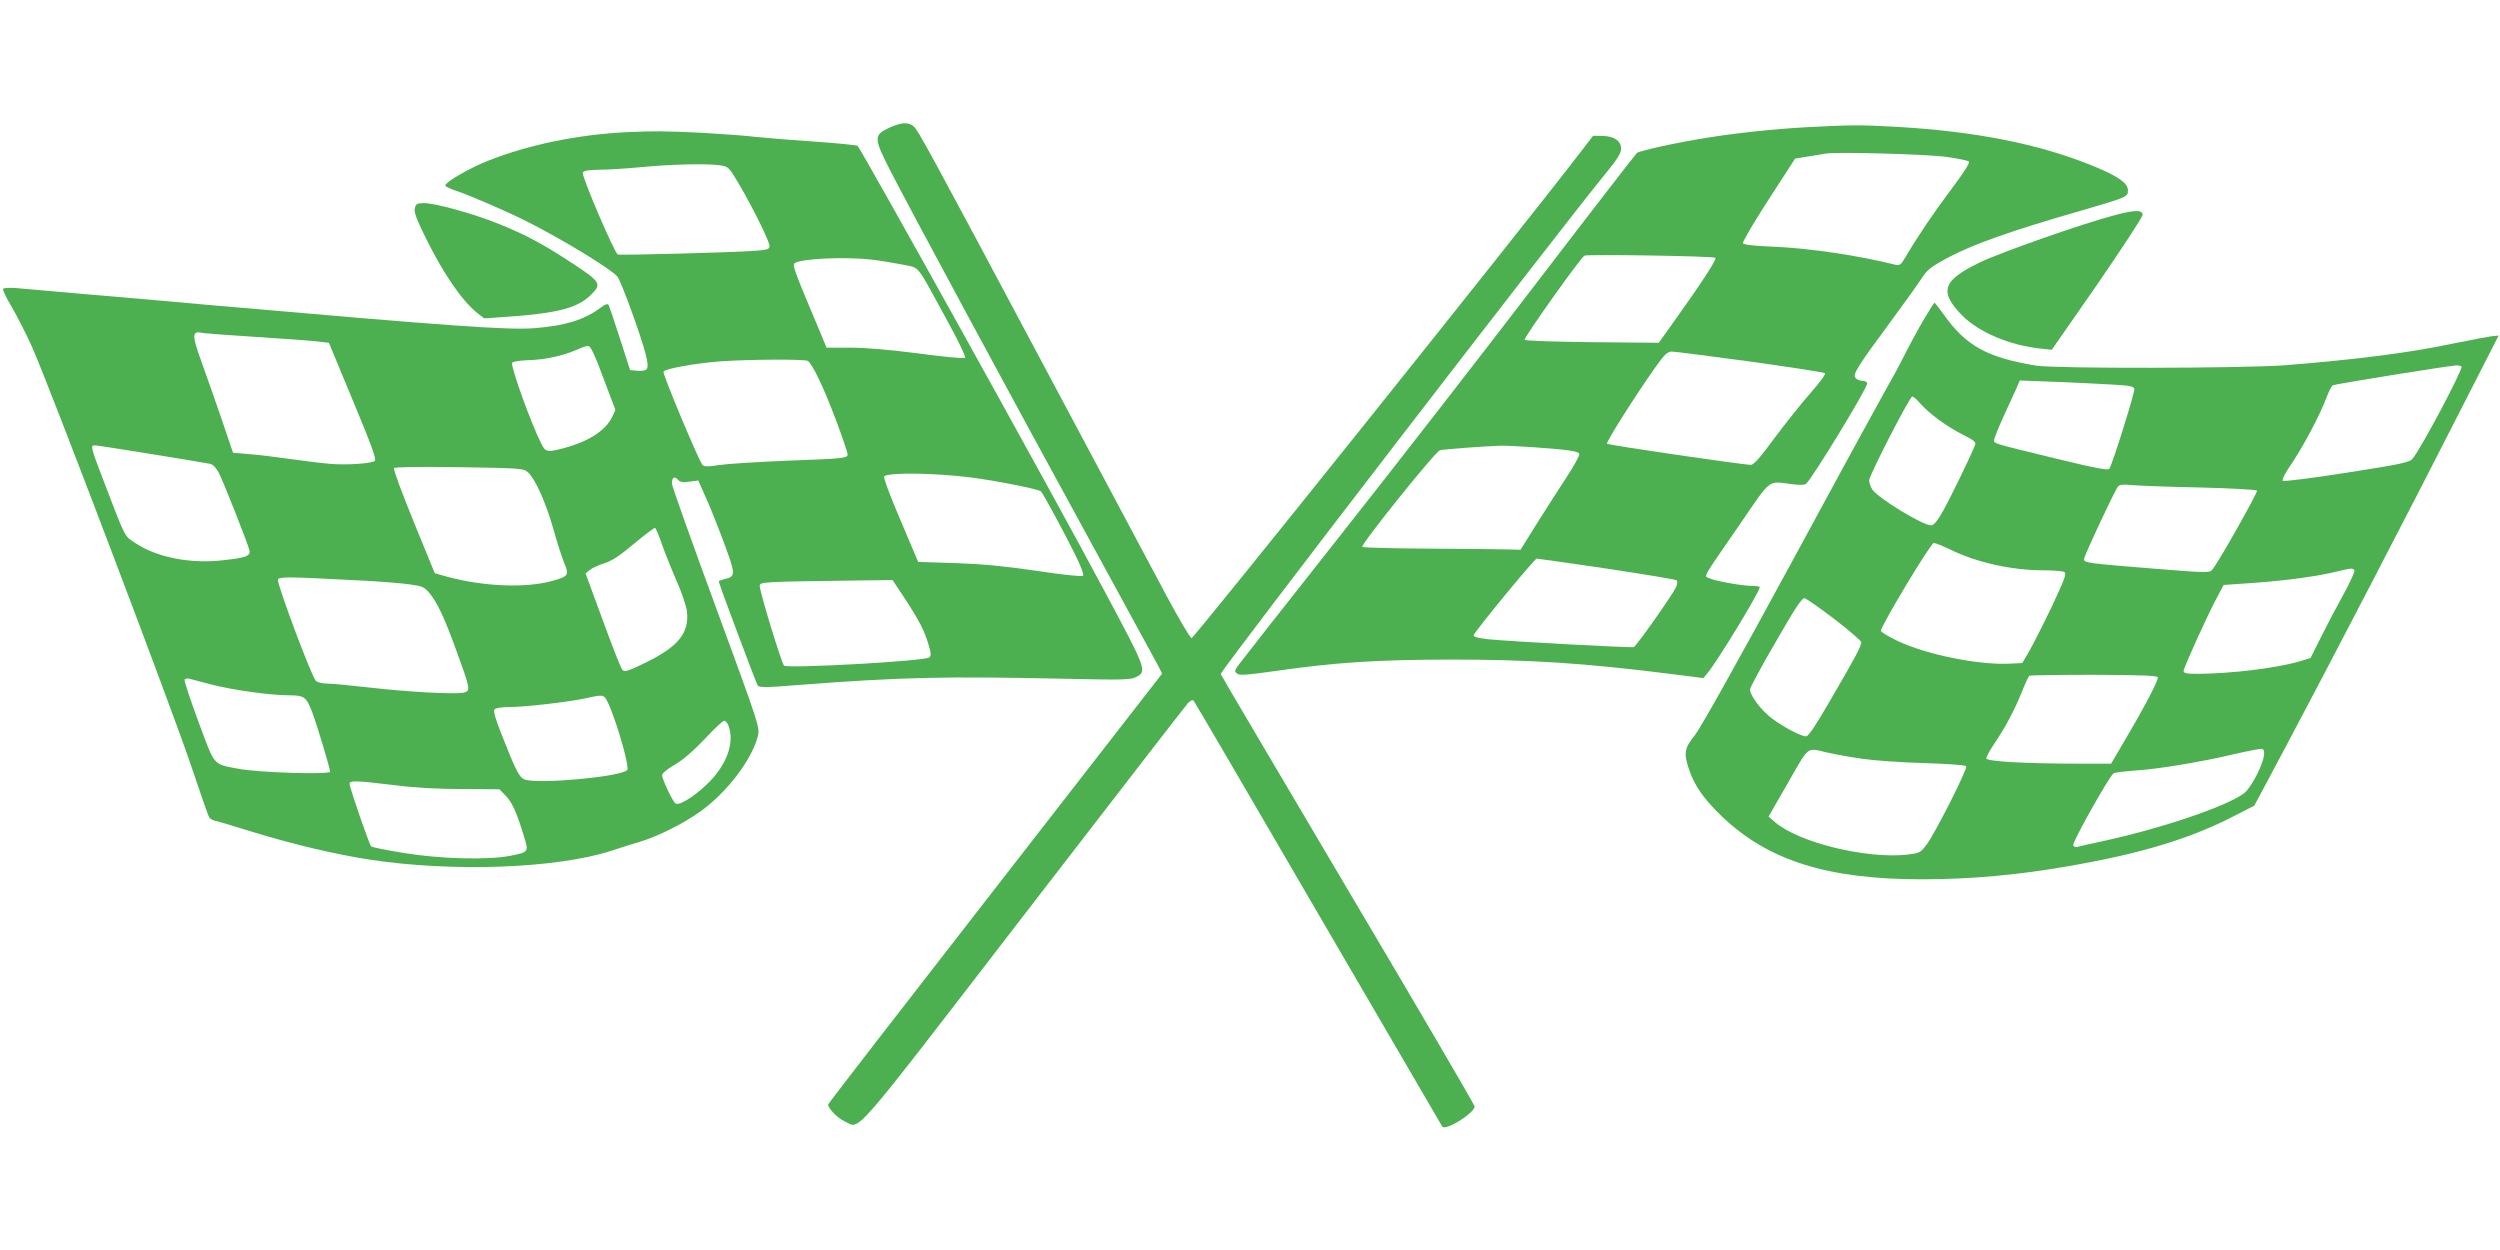<?xml version="1.0" standalone="no"?>
<!DOCTYPE svg PUBLIC "-//W3C//DTD SVG 20010904//EN"
 "http://www.w3.org/TR/2001/REC-SVG-20010904/DTD/svg10.dtd">
<svg version="1.0" xmlns="http://www.w3.org/2000/svg"
 width="1280pt" height="640pt" viewBox="0 0 1280 640"
 preserveAspectRatio="xMidYMid meet">
<g transform="translate(0,640) scale(0.1,-0.1)"
fill="#4caf50" stroke="none">
<path d="M4553 5746 c-80 -38 -80 -52 3 -215 94 -185 641 -1199 1031 -1911
176 -322 330 -604 342 -627 l21 -42 -855 -1100 c-470 -604 -855 -1102 -855
-1106 0 -20 48 -70 84 -86 84 -38 12 -121 915 1051 453 588 833 1079 844 1091
11 11 23 17 28 12 4 -4 292 -496 639 -1093 347 -596 633 -1086 635 -1089 21
-20 165 71 165 104 0 8 -292 507 -650 1111 -357 604 -650 1100 -650 1103 0 20
1722 2258 1967 2558 64 78 83 108 83 132 0 40 -37 65 -98 65 l-45 1 -71 -92
c-303 -395 -1974 -2482 -1985 -2480 -8 1 -64 97 -126 212 -62 116 -334 626
-605 1135 -623 1169 -668 1251 -692 1273 -27 23 -63 21 -125 -7z"/>
<path d="M9255 5749 c-167 -9 -366 -30 -520 -55 -152 -24 -339 -66 -354 -77
-7 -7 -239 -306 -515 -667 -275 -360 -729 -944 -1008 -1297 -279 -353 -514
-653 -523 -666 -14 -21 -14 -26 -1 -36 12 -10 51 -7 193 13 312 45 518 58 898
59 413 0 688 -18 1133 -74 l163 -21 20 24 c47 54 269 418 269 442 0 3 -17 6
-37 6 -52 0 -197 26 -223 40 -26 14 -42 -15 159 277 163 238 140 220 266 204
34 -5 65 -4 71 1 30 23 314 489 314 515 0 7 -11 13 -24 13 -13 0 -29 7 -36 15
-15 18 6 53 185 295 67 91 133 183 147 205 34 53 49 66 138 114 133 71 322
138 690 244 233 68 235 69 235 103 0 38 -55 75 -195 131 -271 108 -590 170
-980 193 -194 11 -233 11 -465 -1z m708 -152 c60 -8 113 -19 118 -24 6 -6 -27
-58 -86 -136 -92 -122 -179 -251 -238 -352 -25 -42 -30 -46 -55 -40 -183 46
-441 85 -625 92 -101 4 -150 10 -153 18 -3 7 56 107 131 223 l136 210 67 11
c37 6 78 12 92 15 52 9 510 -3 613 -17z m-1180 -517 c8 -7 -67 -123 -215 -330
l-75 -105 -339 3 c-186 2 -343 7 -348 12 -7 7 282 415 306 431 13 8 662 -2
671 -11z m177 -531 c206 -29 379 -55 384 -60 5 -4 -28 -49 -74 -101 -45 -51
-128 -155 -184 -230 -71 -98 -107 -138 -121 -138 -42 0 -730 101 -737 108 -7
7 147 250 250 395 44 62 60 77 81 77 14 0 195 -23 401 -51z m-1105 -439 c179
-13 225 -20 231 -34 3 -7 -27 -62 -67 -122 -39 -60 -108 -167 -153 -239 l-81
-130 -65 2 c-36 1 -217 3 -403 4 -185 1 -339 5 -342 9 -8 13 375 490 398 495
20 5 224 20 307 23 19 1 98 -3 175 -8z m370 -621 c193 -29 354 -56 359 -60 6
-5 5 -19 -3 -36 -17 -37 -203 -302 -216 -306 -12 -5 -636 29 -745 40 -48 5
-75 12 -75 20 0 14 312 393 323 393 4 0 165 -23 357 -51z"/>
<path d="M3205 5723 c-243 -12 -495 -63 -701 -144 -98 -38 -224 -111 -224
-129 0 -5 24 -16 53 -26 72 -24 255 -103 357 -154 189 -95 437 -246 471 -286
19 -23 121 -303 145 -398 19 -78 14 -88 -46 -84 l-34 3 -52 162 c-28 88 -55
166 -58 172 -5 7 -18 3 -39 -13 -84 -63 -180 -93 -337 -106 -138 -11 -432 10
-1675 119 -187 17 -470 42 -630 55 -159 14 -318 28 -352 31 -34 3 -64 1 -67
-4 -4 -5 17 -47 45 -94 27 -47 74 -138 103 -203 88 -197 727 -1881 816 -2149
46 -137 87 -255 92 -261 5 -7 19 -14 31 -17 12 -2 99 -28 192 -57 210 -64 421
-114 596 -141 425 -65 957 -46 1239 45 41 14 108 35 149 47 90 27 221 93 305
153 137 97 265 266 296 386 11 45 10 49 -214 659 -124 337 -226 623 -226 636
0 31 14 39 31 19 10 -12 24 -15 59 -10 l45 6 41 -92 c23 -51 65 -157 94 -236
57 -154 57 -164 -1 -177 -16 -4 -29 -9 -29 -12 0 -10 190 -517 199 -532 8 -12
40 -12 223 3 513 39 738 44 1338 31 312 -7 349 -6 378 9 55 29 53 36 -162 438
-245 462 -1241 2255 -1265 2281 -5 4 -104 14 -222 22 -118 8 -252 19 -299 24
-47 6 -170 15 -275 21 -180 9 -252 10 -390 3z m479 -169 c46 -7 47 -8 97 -92
70 -118 159 -298 159 -321 0 -17 -10 -20 -72 -25 -101 -8 -690 -24 -705 -19
-16 6 -186 401 -179 419 4 10 25 14 83 15 43 0 139 6 213 13 153 15 335 19
404 10z m786 -484 c47 -6 118 -18 158 -26 84 -19 60 11 221 -284 56 -101 97
-188 93 -192 -5 -5 -111 5 -236 22 -149 19 -271 30 -351 30 l-123 0 -45 108
c-115 272 -130 313 -120 323 25 25 261 36 403 19z m-3160 -395 c140 -9 282
-19 314 -23 l60 -7 124 -299 c94 -225 121 -300 111 -306 -22 -14 -148 -22
-227 -15 -42 3 -135 15 -207 25 -71 10 -166 22 -211 25 l-81 7 -60 177 c-33
97 -80 229 -103 293 -46 127 -47 154 -2 145 15 -4 142 -13 282 -22z m1779
-210 l62 -164 -17 -36 c-32 -69 -123 -127 -249 -160 -85 -22 -92 -20 -114 24
-50 98 -156 391 -149 413 3 7 34 12 84 14 84 2 175 22 246 53 24 11 50 20 59
20 12 1 33 -42 78 -164z m1047 87 c24 -15 84 -142 143 -300 34 -90 61 -170 61
-178 0 -20 -17 -22 -315 -33 -148 -6 -303 -16 -343 -22 -55 -9 -76 -9 -85 0
-17 17 -205 465 -200 478 6 15 161 43 293 53 141 10 432 12 446 2z m-3359
-477 c153 -25 288 -47 300 -50 14 -3 31 -22 44 -47 24 -47 148 -361 156 -395
7 -30 -17 -39 -140 -52 -163 -18 -332 15 -440 86 -63 41 -50 17 -173 338 -58
151 -61 165 -40 165 8 0 140 -20 293 -45z m1928 -95 c37 -35 90 -154 129 -291
19 -69 45 -148 56 -174 25 -59 20 -67 -65 -90 -136 -37 -350 -28 -535 22 l-64
18 -108 264 c-59 145 -105 268 -101 274 4 6 117 8 335 5 324 -5 329 -6 353
-28z m2270 -25 c136 -18 344 -60 355 -71 12 -13 121 -214 176 -326 30 -61 45
-101 39 -106 -6 -5 -106 5 -235 25 -163 24 -278 35 -417 40 l-192 6 -91 215
c-51 118 -88 218 -83 223 22 21 258 18 448 -6z m-1590 -330 c13 -39 46 -122
74 -187 29 -64 54 -138 58 -166 13 -111 -42 -181 -206 -262 -96 -47 -113 -52
-124 -40 -8 8 -53 123 -101 255 l-88 239 22 18 c12 10 45 25 74 34 39 12 81
40 152 100 55 46 103 82 108 81 4 -2 18 -34 31 -72z m-1560 -196 c110 -5 233
-15 273 -21 65 -9 76 -14 101 -45 41 -49 77 -127 139 -298 71 -195 72 -202 37
-211 -42 -10 -287 3 -485 26 -96 11 -193 20 -216 20 -22 0 -47 6 -56 13 -20
15 -202 501 -195 520 5 15 56 14 402 -4z m2806 -91 c74 -113 102 -166 123
-238 13 -43 14 -57 4 -66 -20 -19 -728 -58 -744 -42 -13 15 -124 377 -124 407
0 22 -1 22 503 29 l177 2 61 -92z m-3548 -443 c114 -29 304 -55 398 -55 76 0
87 -8 117 -85 22 -57 92 -289 92 -306 0 -16 -369 -5 -470 15 -131 25 -118 9
-204 241 -42 113 -74 210 -71 216 4 5 15 7 24 4 10 -3 61 -16 114 -30z m2015
-67 c35 -43 130 -354 113 -371 -35 -35 -458 -73 -525 -48 -27 11 -43 40 -116
226 -34 85 -45 124 -38 133 7 7 36 12 77 12 79 0 302 26 386 44 78 18 91 18
103 4z m632 -144 c33 -87 -10 -204 -111 -300 -67 -64 -142 -110 -160 -98 -14
8 -69 124 -69 145 0 10 28 33 67 55 43 26 95 71 152 131 47 51 92 93 99 93 7
0 17 -12 22 -26z m-1710 -304 c109 -14 228 -20 351 -20 l186 -1 31 -32 c34
-35 56 -83 92 -200 28 -91 30 -89 -69 -109 -111 -22 -360 -16 -545 15 -87 14
-162 29 -166 34 -10 11 -110 300 -110 319 0 19 29 18 230 -6z"/>
<path d="M2124 5334 c-5 -18 7 -52 45 -130 95 -197 194 -342 275 -407 l35 -27
143 10 c236 18 335 44 401 108 59 57 54 67 -85 159 -158 104 -246 151 -388
208 -129 52 -321 105 -380 105 -34 0 -41 -4 -46 -26z"/>
<path d="M10830 5299 c-162 -42 -587 -191 -694 -243 -191 -92 -209 -149 -90
-271 85 -86 245 -154 404 -170 l55 -6 233 335 c127 185 232 345 232 356 0 26
-38 26 -140 -1z"/>
<path d="M9850 4764 c-28 -47 -73 -130 -100 -184 -27 -54 -69 -131 -93 -172
-23 -40 -243 -442 -487 -893 -273 -503 -463 -842 -492 -879 -55 -68 -59 -91
-28 -182 27 -78 75 -146 163 -231 238 -229 542 -325 1027 -325 252 0 492 22
755 68 362 63 608 137 826 247 l121 62 160 300 c212 398 659 1258 898 1729
l193 378 -39 -4 c-21 -3 -106 -19 -189 -36 -234 -49 -492 -82 -865 -112 -209
-16 -1177 -18 -1275 -2 -250 41 -359 101 -472 260 -25 34 -46 62 -48 62 -3 0
-27 -39 -55 -86z m2753 -241 c10 -10 -207 -420 -251 -472 -15 -18 -58 -28
-336 -71 -176 -28 -324 -46 -328 -42 -5 5 8 32 27 61 74 107 161 270 200 374
10 26 23 51 29 54 10 7 590 100 632 102 11 1 24 -2 27 -6z m-1788 -92 c92 -5
110 -9 113 -23 3 -16 -111 -381 -128 -408 -6 -9 -64 1 -261 49 -342 83 -329
79 -329 98 0 9 23 66 51 127 28 61 58 126 66 144 l14 34 182 -7 c100 -4 231
-10 292 -14z m-983 -97 c46 -52 134 -117 215 -158 58 -29 71 -39 66 -53 -16
-44 -128 -275 -165 -340 -28 -50 -48 -73 -60 -73 -44 0 -272 139 -302 184 -9
14 -16 35 -16 46 0 26 208 430 221 430 5 0 24 -16 41 -36z m1436 -430 c155 -4
285 -11 288 -16 5 -8 -194 -361 -227 -402 -16 -20 -17 -20 -295 2 -348 28
-364 30 -364 49 0 16 156 349 174 372 7 10 27 12 76 7 36 -3 192 -9 348 -12z
m-1282 -318 c135 -66 313 -106 479 -106 50 0 97 -4 105 -9 12 -8 0 -38 -63
-173 -43 -90 -95 -192 -115 -228 l-38 -65 -69 -3 c-157 -7 -420 46 -569 116
-47 23 -86 46 -86 52 0 25 255 450 271 450 8 0 46 -15 85 -34z m2069 -106 c3
-5 -21 -58 -53 -117 -33 -60 -85 -158 -116 -220 l-56 -112 -52 -16 c-121 -36
-354 -64 -525 -65 -58 0 -73 3 -73 15 0 16 123 287 173 380 l32 60 160 11
c163 12 326 34 425 59 69 17 77 17 85 5z m-2661 -251 c74 -57 135 -110 136
-117 0 -19 -30 -77 -154 -289 -78 -135 -116 -193 -129 -193 -26 0 -114 46
-175 92 -54 40 -112 117 -112 148 0 9 59 119 132 244 104 181 135 227 149 223
9 -3 78 -51 153 -108z m1654 -297 c4 -13 -65 -147 -170 -324 l-69 -118 -153 0
c-281 0 -486 11 -486 27 0 8 17 40 38 71 58 85 107 178 143 267 17 44 35 82
39 85 5 3 153 5 331 5 243 -1 324 -4 327 -13z m-1513 -417 c61 -9 204 -19 318
-22 120 -4 210 -10 214 -16 8 -13 -156 -337 -201 -399 -34 -45 -37 -46 -103
-54 -209 -22 -552 62 -673 165 l-35 30 19 33 c10 18 51 88 89 155 99 173 88
165 184 142 43 -10 128 -26 188 -34z m2057 20 c-6 -53 -67 -170 -103 -197 -94
-70 -447 -188 -761 -253 -40 -9 -81 -18 -91 -21 -9 -3 -19 1 -22 8 -6 16 187
358 207 369 7 4 58 10 113 14 119 8 331 43 505 84 69 16 132 28 140 27 10 -1
14 -11 12 -31z"/>
</g>
</svg>
